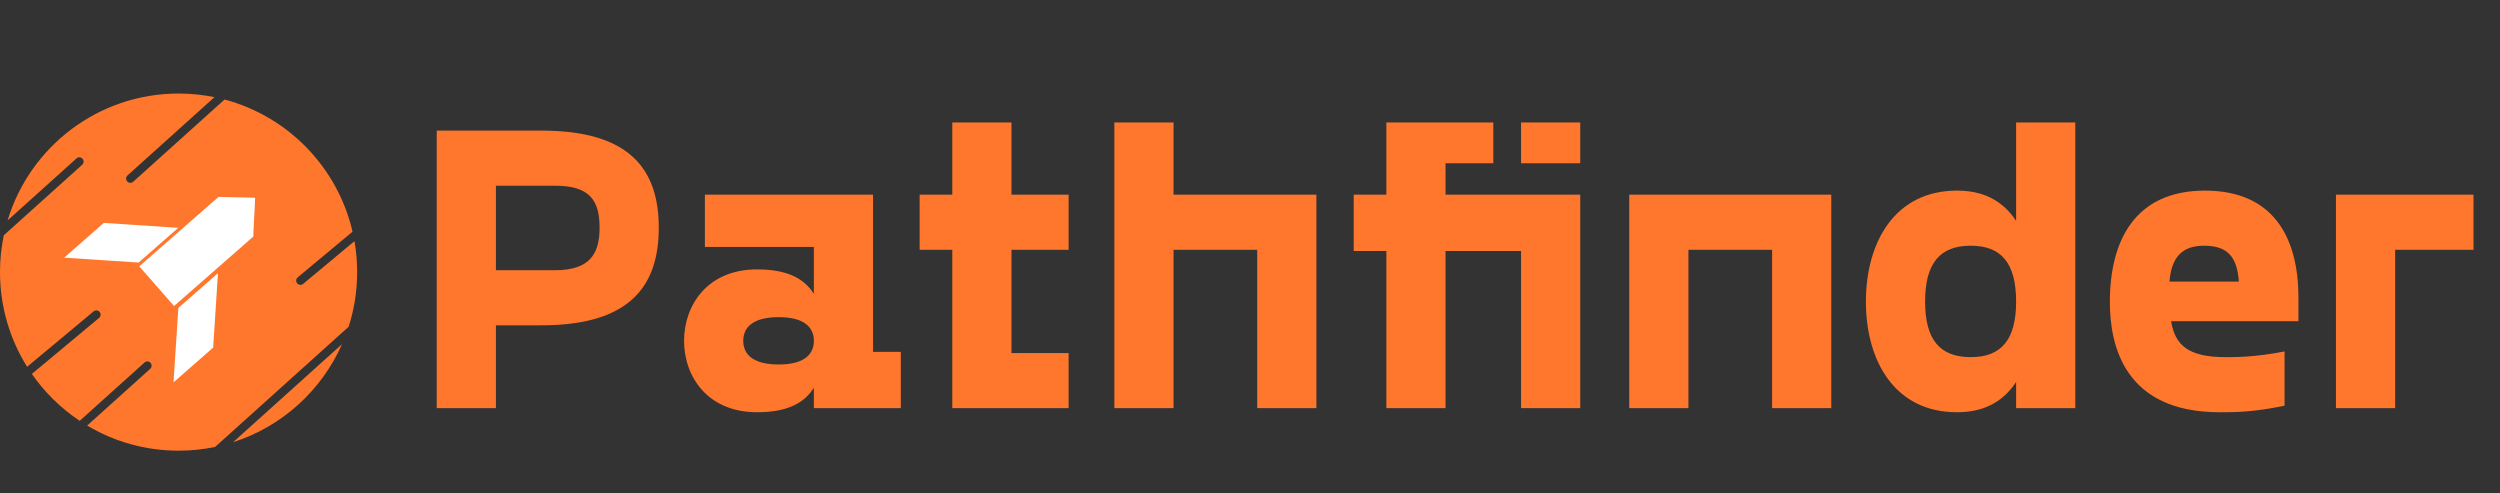 <svg width="294" height="58" viewBox="0 0 294 58" fill="none" xmlns="http://www.w3.org/2000/svg">
<rect x="0" y="0" width="294" height="58" fill="#333333" stroke="none"/>
<path fill-rule="evenodd" clip-rule="evenodd" d="M14.959 21.335C14.774 21.13 14.791 20.813 14.996 20.629L25.223 11.425C23.859 11.146 22.446 11 21 11C11.515 11 3.499 17.288 0.893 25.922L8.997 18.629C9.202 18.444 9.518 18.461 9.703 18.666C9.887 18.871 9.871 19.188 9.666 19.372L0.447 27.669C0.154 29.067 0 30.515 0 32C0 36.09 1.169 39.907 3.191 43.134L11.011 36.618C11.223 36.441 11.539 36.47 11.715 36.682C11.892 36.894 11.864 37.209 11.651 37.386L3.746 43.974C5.257 46.148 7.168 48.022 9.373 49.49L16.996 42.63C17.201 42.445 17.518 42.462 17.702 42.667C17.887 42.872 17.87 43.188 17.665 43.373L10.252 50.045C13.396 51.922 17.072 53 21 53C22.472 53 23.909 52.849 25.296 52.56L40.998 38.428C41.649 36.402 42 34.242 42 32C42 30.757 41.892 29.54 41.685 28.357L35.651 33.385C35.439 33.562 35.124 33.533 34.947 33.321C34.77 33.108 34.799 32.793 35.011 32.617L41.459 27.243C39.708 19.683 33.876 13.688 26.408 11.703L15.665 21.372C15.46 21.557 15.144 21.54 14.959 21.335ZM40.221 40.473L27.408 52.004C33.147 50.168 37.811 45.93 40.221 40.473Z" fill="#FF772C"/>
<path d="M20.957 26.795L12.213 26.21L7.547 30.301L16.303 30.876L20.957 26.795Z" fill="white"/>
<path d="M20.403 44.966L25.069 40.875L25.632 32.129L20.978 36.209L20.403 44.966Z" fill="white"/>
<path d="M25.699 23.152L16.379 31.323L20.47 35.989L29.79 27.818C29.759 27.782 30.032 23.292 30.001 23.257C29.98 23.233 25.72 23.176 25.699 23.152Z" fill="white"/>
<path d="M63.696 38.256H58.32V48H51.36V15.36H63.696C74.064 15.36 77.472 19.92 77.472 26.784C77.472 33.648 74.064 38.256 63.696 38.256ZM65.28 21.84H58.32V31.776H65.28C69.312 31.776 70.512 29.904 70.512 26.784C70.512 23.52 69.312 21.84 65.28 21.84ZM89.039 48.48C83.183 48.48 80.447 44.256 80.447 40.08C80.447 35.904 83.183 31.68 89.039 31.68C92.783 31.68 94.655 32.88 95.711 34.56V29.04H82.895V22.896H102.671V41.376H105.935V48H95.711V45.6C94.655 47.28 92.783 48.48 89.039 48.48ZM91.583 42.864C94.703 42.864 95.711 41.568 95.711 40.08C95.711 38.592 94.703 37.296 91.583 37.296C88.415 37.296 87.407 38.592 87.407 40.08C87.407 41.568 88.415 42.864 91.583 42.864ZM118.95 41.52H125.67V48H111.99V29.376H108.15V22.896H111.99V14.4H118.95V22.896H125.67V29.376H118.95V41.52ZM131.048 14.4H138.008V22.896H154.807V48H147.848V29.376H138.008V48H131.048V14.4ZM175.613 19.2H169.997V22.896H185.837V48H178.877V29.52H169.997V48H163.037V29.52H159.197V22.896H163.037V14.4H175.613V19.2ZM185.837 19.2H178.877V14.4H185.837V19.2ZM208.399 29.376H198.559V48H191.599V22.896H215.359V48H208.399V29.376ZM237.095 25.968V14.4H244.055V48H237.095V44.928C235.367 47.52 232.967 48.48 230.135 48.48C222.887 48.48 219.431 42.528 219.431 35.472C219.431 28.416 222.887 22.416 230.135 22.416C232.967 22.416 235.367 23.376 237.095 25.968ZM231.767 42C235.367 42 237.095 39.936 237.095 35.472C237.095 30.96 235.367 28.896 231.767 28.896C228.119 28.896 226.391 30.96 226.391 35.472C226.391 39.936 228.119 42 231.767 42ZM261.031 48.48C249.847 48.48 248.119 40.656 248.119 35.52C248.119 28.272 251.095 22.416 259.303 22.416C267.319 22.416 270.295 27.888 270.295 34.992V37.776H255.319C255.799 40.608 257.335 42 261.751 42C262.951 42 265.255 42 268.663 41.328V47.712C264.919 48.48 262.855 48.48 261.031 48.48ZM255.127 33.12H263.287C263.095 30.144 261.895 28.896 259.207 28.896C256.615 28.896 255.367 30.24 255.127 33.12ZM290.884 29.376H281.668V48H274.708V22.896H290.884V29.376Z" fill="#FF772C"/>
</svg>
